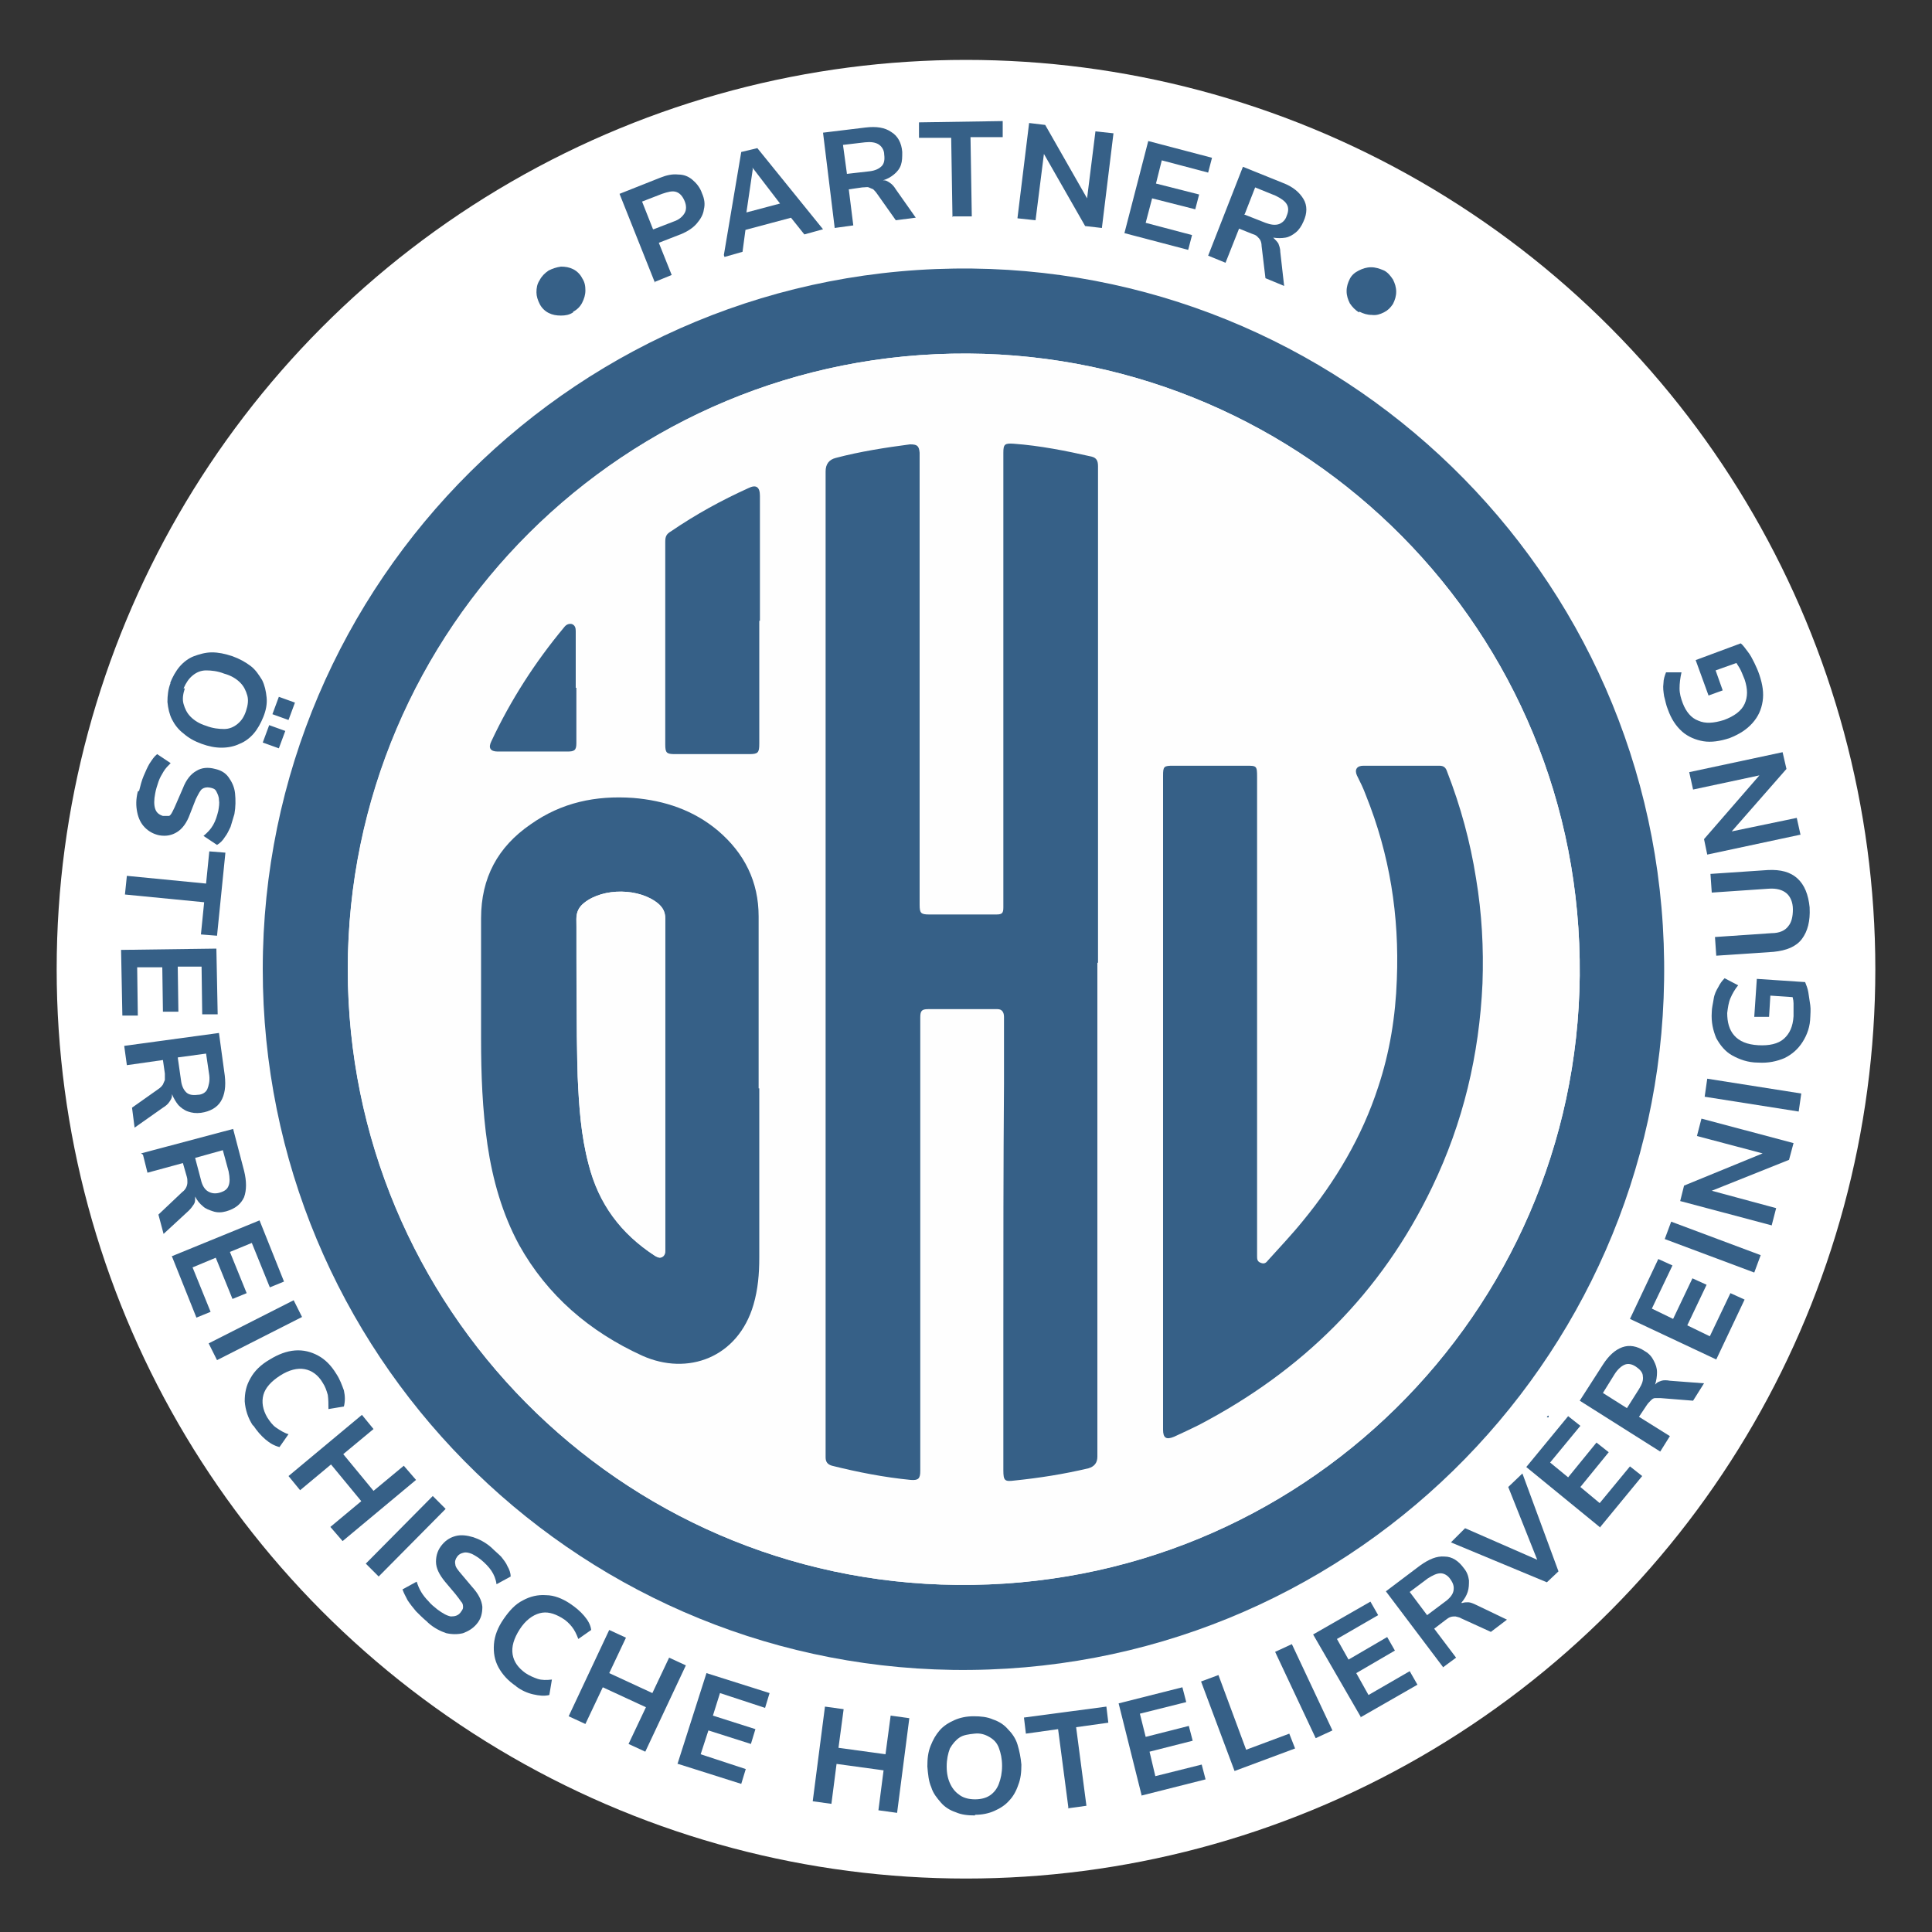 <?xml version="1.0" encoding="UTF-8"?>
<svg xmlns="http://www.w3.org/2000/svg" id="Ebene_1" data-name="Ebene 1" version="1.1" viewBox="0 0 300 300">
  <rect x="0" y="0" width="300" height="300" fill="#333333" stroke="none"/>
  <defs>
    <style>
      .cls-1 {
        fill: #366087;
      }

      .cls-1, .cls-2, .cls-3 {
        stroke-width: 0px;
      }

      .cls-2 {
        fill: #fefefe;
      }

      .cls-3 {
        fill: #fff;
      }
    </style>
  </defs>
  <circle class="cls-3" cx="150" cy="150.5" r="141.2"></circle>
  <g>
    <path class="cls-1" d="M40.8,150.5c0-60.2,49.2-109.5,110.2-108.8,59.4.7,108.3,49.5,107.4,110.5-.8,59.4-49.7,108-110.5,107.1-59.3-.9-107.1-49.3-107.1-108.8h0ZM54,150.5c0,52.5,42.2,95.1,94.6,95.6,53.3.6,96.2-42.2,96.7-94.6.5-53.5-42.5-96.3-95-96.6-53.2-.3-96.2,42.7-96.3,95.6Z"></path>
    <path class="cls-2" d="M54,150.5c0-52.9,43-95.9,96.3-95.6,52.5.3,95.5,43.1,95,96.6-.5,52.4-43.3,95.1-96.7,94.6-52.4-.5-94.5-43.1-94.6-95.6ZM170.4,149.5v-76.9c0-.8-.2-1.3-1-1.5-4-.9-8-1.7-12.1-2-1.3,0-1.6,0-1.6,1.4v70.6c0,.9-.2,1.1-1.1,1.1h-10.4c-1.3,0-1.5-.2-1.5-1.5v-70.2c0-1.1-.4-1.4-1.5-1.3-3.9.4-7.7,1.1-11.5,2.1q-1.6.4-1.6,2.1v153.1c0,.7.3,1.1,1,1.3,4,1,8.1,1.8,12.2,2.2,1.2.1,1.5-.2,1.5-1.4v-70.4c0-1,.2-1.3,1.2-1.3h10.8c.8,0,1,.4,1,1.2v10.4c0,12.8,0,25.7-.1,38.5v21.5c0,1.5.2,1.7,1.7,1.6,3.9-.4,7.7-1,11.5-1.9,1.3-.3,1.4-.4,1.4-1.8v-76.9ZM180.6,171.2v50.9c0,1.3.6,1.6,1.7,1.1,1.3-.6,2.5-1.2,3.8-1.8,16.1-8.4,28.4-20.6,36.3-37,4.8-10,7.4-20.6,7.8-31.6.2-5.5,0-10.9-1-16.3-.9-5.7-2.4-11.2-4.5-16.6-.2-.6-.6-.9-1.2-.9h-11.8c-1,0-1.4.6-1,1.5.5,1,1,2.1,1.4,3.1,3.7,9.2,5.2,18.7,4.8,28.6-.2,5.7-1.2,11.3-2.9,16.7-2.5,7.7-6.6,14.5-11.7,20.8-1.7,2.1-3.5,4.1-5.4,6.1-.3.4-.6.6-1.1.4-.6-.2-.6-.6-.6-1.1v-74.4c0-1.6-.1-1.7-1.7-1.7h-11.3c-1.5,0-1.6,0-1.6,1.6v50.7h0ZM117.9,169.1v-26.7c0-5.4-2.2-9.9-6.3-13.3-3.8-3.2-8.3-4.7-13.2-5.1-5.8-.4-11.1.7-15.9,4.1-5,3.5-7.7,8.4-7.7,14.6v18.7c0,5.5.2,11.1,1,16.5s2.2,10.7,4.9,15.5c4.3,8,10.9,13.5,19.1,17.2,7.1,3.2,14.9.2,17.3-7.9.7-2.4.9-4.8.9-7.3v-26.2h-.1ZM117.9,96.4v-19.4c0-1.4-.6-1.7-1.8-1.2-4.2,1.9-8.2,4.2-12,6.7-.6.4-.9.9-.9,1.6v31.5c0,1.3.2,1.5,1.5,1.5h11.5c1.4,0,1.6-.2,1.6-1.6v-19.1h.1ZM89.5,106.9v-8.8c0-.5,0-.9-.6-1.1s-.9,0-1.2.5c-4.5,5.4-8.3,11.3-11.3,17.7-.5,1.1,0,1.6,1,1.6h10.8c1.1,0,1.4-.2,1.4-1.3v-8.5h-.1Z"></path>
    <path class="cls-1" d="M170.4,149.5v76.7q0,1.4-1.4,1.8c-3.8.9-7.6,1.5-11.5,1.9-1.5.2-1.7,0-1.7-1.6v-21.5c0-12.8,0-25.7.1-38.5v-10.4c0-.7-.3-1.2-1-1.2h-10.8c-1,0-1.2.3-1.2,1.3v70.4c0,1.2-.3,1.5-1.5,1.4-4.1-.4-8.2-1.2-12.2-2.2-.7-.2-1-.6-1-1.3V73.2q0-1.7,1.6-2.1c3.8-1,7.7-1.6,11.5-2.1,1.1,0,1.4.2,1.5,1.3v70.2c0,1.3.2,1.5,1.5,1.5h10.4c.9,0,1.1-.2,1.1-1.1v-70.6c0-1.3.2-1.5,1.6-1.4,4.1.3,8.1,1.1,12.1,2,.8.2,1,.7,1,1.5v77.1Z"></path>
    <path class="cls-1" d="M180.6,171.2v-50.7c0-1.5.1-1.6,1.6-1.6h11.3c1.6,0,1.7,0,1.7,1.7v74.4c0,.5,0,.9.6,1.1.5.2.8,0,1.1-.4,1.8-2,3.7-4,5.4-6.1,5.1-6.2,9.2-13.1,11.7-20.8,1.8-5.4,2.7-11,2.9-16.7.4-9.9-1.1-19.4-4.8-28.6-.4-1.1-.9-2.1-1.4-3.1-.4-.9,0-1.5,1-1.5h11.8c.7,0,1,.3,1.2.9,2.1,5.4,3.6,10.9,4.5,16.6.9,5.4,1.2,10.8,1,16.3-.5,11.1-3,21.6-7.8,31.6-7.9,16.5-20.2,28.6-36.3,37-1.2.6-2.5,1.2-3.8,1.8-1.2.5-1.7.2-1.7-1.1v-40.6c0-13.5,0-6.9,0-10.3h0Z"></path>
    <path class="cls-1" d="M117.9,169.1v26.2c0,2.5-.2,4.9-.9,7.3-2.4,8.2-10.2,11.1-17.3,7.9-8.1-3.7-14.7-9.3-19.1-17.2-2.6-4.8-4.1-10.1-4.9-15.5-.8-5.5-1-11-1-16.5v-18.7c0-6.3,2.6-11.1,7.7-14.6,4.8-3.4,10.1-4.5,15.9-4.1,4.9.4,9.4,1.9,13.2,5.1,4.1,3.5,6.3,7.9,6.3,13.3v26.7h.1ZM103.3,168.2v-25.6c0-1-.4-1.7-1.1-2.3-2.9-2.4-8.5-2.5-11.5-.1-.8.6-1.2,1.4-1.2,2.5,0,8.1,0,16.3.2,24.4.2,4.6.5,9.2,1.7,13.7,1.6,6.1,5.1,10.8,10.3,14.2.4.2.7.4,1.1.2s.5-.6.5-1.1v-25.9h0Z"></path>
    <path class="cls-1" d="M117.9,96.4v19.1c0,1.4-.2,1.6-1.6,1.6h-11.5c-1.3,0-1.5-.2-1.5-1.5v-31.5c0-.8.2-1.2.9-1.6,3.8-2.6,7.8-4.8,12-6.7,1.2-.6,1.8-.2,1.8,1.2v19.4h-.1Z"></path>
    <path class="cls-1" d="M89.5,106.9v8.5c0,1.1-.3,1.3-1.4,1.3h-10.8c-1.2,0-1.5-.6-1-1.6,3-6.4,6.8-12.3,11.3-17.7.3-.4.7-.6,1.2-.5.5.2.6.6.6,1.1v8.8h.1Z"></path>
    <path class="cls-1" d="M240.4,219.8s.2.2,0,.3c0,0-.2,0-.2-.1l.2-.2Z"></path>
    <path class="cls-2" d="M103.3,168.2v25.9c0,.4,0,.8-.5,1.1-.4.2-.8,0-1.1-.2-5.3-3.4-8.8-8.1-10.3-14.2-1.2-4.5-1.5-9.1-1.7-13.7-.3-8.1,0-16.3-.2-24.4,0-1.1.4-1.8,1.2-2.5,3-2.4,8.6-2.3,11.5.1.7.6,1.1,1.3,1.1,2.3v25.6h0Z"></path>
  </g>
  <g>
    <path class="cls-1" d="M89,48.5c-.6.4-1.2.5-1.9.5-.7,0-1.3-.1-1.9-.4s-1.1-.8-1.4-1.4c-.3-.6-.5-1.2-.5-1.8,0-.7.1-1.3.5-1.9.3-.6.8-1.1,1.4-1.5.6-.3,1.2-.5,1.9-.6.7,0,1.3.1,1.9.4.6.3,1.1.8,1.4,1.4.4.6.5,1.2.5,1.9,0,.7-.2,1.3-.5,1.9-.3.6-.8,1.1-1.4,1.4Z"></path>
    <path class="cls-1" d="M101.7,43.9l-5.5-13.8,6.3-2.5c1-.4,1.9-.6,2.8-.5.9,0,1.6.3,2.2.8.6.5,1.2,1.2,1.5,2.1.4.9.5,1.7.3,2.5-.1.8-.5,1.5-1.1,2.2-.6.7-1.4,1.2-2.3,1.6l-3.6,1.4,2,5-2.7,1.1ZM101.5,35.6l3.1-1.2c.9-.3,1.4-.8,1.7-1.3.3-.5.3-1.2,0-1.9-.3-.7-.7-1.2-1.3-1.4-.6-.2-1.3,0-2.2.3l-3.1,1.2,1.7,4.3Z"></path>
    <path class="cls-1" d="M112.4,39.6l2.7-16,2.5-.6,10.2,12.6-2.9.8-2.8-3.5,1.5.7-8.6,2.3.9-1.3-.6,4.5-2.8.8ZM116.9,26.2l-1.1,7.5-.7-.5,6.8-1.8-.4.7-4.6-6h-.1Z"></path>
    <path class="cls-1" d="M129.6,35.3l-1.8-14.7,6.6-.8c1.7-.2,3,0,4,.7,1,.6,1.6,1.7,1.7,3.1,0,.8,0,1.4-.2,2-.2.6-.6,1.1-1.1,1.5-.5.4-1,.7-1.7.9h0s.2,0,.2,0c.3,0,.6.2.9.4.3.2.6.5.9,1l3.1,4.4-3.1.4-2.9-4.1c-.2-.3-.4-.5-.6-.7-.2-.1-.5-.2-.7-.3s-.6,0-1,0l-2.1.3.7,5.6-2.9.4ZM131.5,27l3.5-.4c.9-.1,1.5-.4,1.9-.8.4-.4.5-1,.4-1.8,0-.7-.4-1.3-.9-1.6-.5-.3-1.2-.4-2.1-.3l-3.4.4.6,4.4Z"></path>
    <path class="cls-1" d="M147.9,33.7l-.2-12.3h-5c0,0,0-2.4,0-2.4l13-.2v2.5s-5,0-5,0l.2,12.3h-2.9Z"></path>
    <path class="cls-1" d="M158,33.8l1.8-14.7,2.5.3,6.5,11.4h0s1.3-10.4,1.3-10.4l2.8.3-1.8,14.7-2.6-.3-6.4-11.2h0s-1.3,10.3-1.3,10.3l-2.8-.3Z"></path>
    <path class="cls-1" d="M174.6,36.2l3.7-14.3,9.9,2.6-.6,2.3-7.2-1.9-.9,3.6,6.7,1.7-.6,2.3-6.7-1.7-1,3.8,7.2,1.9-.6,2.3-9.9-2.6Z"></path>
    <path class="cls-1" d="M187.6,39.7l5.4-13.8,6.2,2.5c1.6.6,2.6,1.5,3.2,2.5.6,1,.6,2.2,0,3.5-.3.7-.7,1.3-1.2,1.7-.5.4-1,.7-1.6.8s-1.2.1-1.9,0h0s.2.2.2.2c.2.2.4.4.6.7.1.3.3.7.3,1.3l.6,5.3-2.9-1.2-.6-5c0-.4-.1-.7-.2-.9-.1-.2-.3-.4-.5-.6s-.5-.3-.8-.4l-2-.8-2.1,5.3-2.7-1.1ZM193.2,33.3l3.3,1.3c.8.3,1.5.4,2.1.2.5-.2,1-.6,1.2-1.3.3-.7.3-1.3,0-1.8-.3-.5-.9-.9-1.7-1.3l-3.2-1.3-1.6,4.1Z"></path>
    <path class="cls-1" d="M211,48.5c-.6-.4-1-.8-1.4-1.4-.3-.6-.5-1.2-.5-1.9s.2-1.3.5-1.9c.3-.6.8-1,1.4-1.3.6-.3,1.2-.5,1.9-.5.7,0,1.3.2,2,.5.6.3,1,.8,1.4,1.4.3.6.5,1.2.5,1.9,0,.7-.2,1.3-.5,1.9-.4.6-.8,1-1.4,1.3-.6.3-1.2.5-1.9.4-.7,0-1.3-.2-1.9-.5Z"></path>
  </g>
  <g>
    <path class="cls-1" d="M26.4,106.1c.4-1,.9-1.9,1.5-2.6.6-.7,1.4-1.3,2.2-1.6s1.8-.6,2.8-.6c1,0,2,.2,3.2.6,1.1.4,2,.9,2.8,1.5.8.6,1.3,1.4,1.8,2.2.4.8.6,1.7.7,2.7s-.1,2-.5,3c-.4,1-.9,1.9-1.5,2.6s-1.4,1.3-2.2,1.6c-.8.4-1.8.6-2.8.6-1,0-2-.2-3.1-.6-1.1-.4-2-.9-2.8-1.6-.8-.6-1.4-1.4-1.8-2.2-.4-.8-.6-1.7-.7-2.7,0-1,.1-2,.5-3ZM28.7,106.9c-.3.9-.4,1.7-.2,2.4s.5,1.4,1.1,2,1.4,1.1,2.4,1.4c1,.4,2,.5,2.8.5.8,0,1.5-.3,2.1-.8.6-.5,1-1.1,1.3-2s.4-1.7.2-2.4c-.2-.7-.5-1.4-1.1-2-.6-.6-1.4-1.1-2.5-1.4-1-.4-2-.5-2.8-.5-.8,0-1.5.3-2.1.8-.6.5-1,1.1-1.4,2ZM41.8,112.6l2.5.9-1,2.7-2.5-.9,1-2.7ZM43.3,108.2l2.5.9-1,2.7-2.5-.9,1-2.7Z"></path>
    <path class="cls-1" d="M21.6,122.8c.2-.8.4-1.6.7-2.3.3-.7.6-1.4.9-1.9.4-.6.7-1.1,1.2-1.5l2.1,1.4c-.4.4-.8.8-1.1,1.3-.3.5-.6,1-.8,1.6s-.4,1.2-.5,1.8c-.2,1-.2,1.8,0,2.4.2.6.6.9,1.2,1.1.4,0,.7,0,.9,0s.4-.3.6-.7.4-.8.6-1.3l1-2.3c.5-1.3,1.2-2.2,2.1-2.7.8-.5,1.8-.6,2.9-.3.9.2,1.6.6,2.1,1.3s.9,1.5,1,2.5.1,2.1-.1,3.2c-.2.7-.4,1.3-.6,2-.3.6-.5,1.1-.9,1.6-.3.5-.7.9-1.2,1.2l-2.1-1.4c.6-.5,1.1-1,1.5-1.7s.6-1.4.8-2.2c.1-.6.2-1.2.1-1.7,0-.5-.2-.9-.4-1.3s-.5-.5-1-.6c-.5-.1-.9,0-1.2.2s-.6.8-1,1.6l-.9,2.3c-.5,1.4-1.2,2.3-2,2.8-.8.5-1.7.7-2.8.5-.9-.2-1.6-.6-2.2-1.2-.6-.6-1-1.4-1.2-2.4s-.2-2,.1-3.2Z"></path>
    <path class="cls-1" d="M19.7,136l12.3,1.2.5-5,2.5.2-1.3,12.9-2.5-.2.5-5-12.3-1.2.3-2.9Z"></path>
    <path class="cls-1" d="M18.8,147.5l14.8-.2.2,10.2h-2.4s-.1-7.4-.1-7.4h-3.7c0,0,.1,7,.1,7h-2.4s-.1-6.9-.1-6.9h-3.9c0,0,.1,7.5.1,7.5h-2.4s-.2-10.2-.2-10.2Z"></path>
    <path class="cls-1" d="M19.3,162.4l14.7-2,.9,6.6c.2,1.7,0,3-.6,4s-1.7,1.6-3.1,1.8c-.8.1-1.4,0-2-.2-.6-.2-1.1-.6-1.5-1-.4-.5-.7-1-1-1.7h0s0,.3,0,.3c0,.3-.2.6-.4.9-.2.3-.5.6-1,.9l-4.4,3.1-.4-3.1,4.1-2.9c.3-.2.5-.4.7-.7.1-.2.2-.5.3-.7,0-.3,0-.6,0-1l-.3-2.1-5.6.8-.4-2.9ZM27.6,164.2l.5,3.5c.1.9.4,1.5.8,1.9.4.4,1,.5,1.8.4.7,0,1.3-.4,1.5-.9s.4-1.2.3-2.1l-.5-3.4-4.4.6Z"></path>
    <path class="cls-1" d="M21.9,179.1l14.3-3.8,1.7,6.5c.4,1.6.4,3,0,4.1-.5,1.1-1.4,1.8-2.8,2.2-.7.2-1.4.2-2,0-.6-.2-1.2-.4-1.6-.8-.5-.4-.9-.9-1.2-1.5h0s0,.3,0,.3c0,.3,0,.6-.2.9-.2.3-.4.6-.8,1l-3.9,3.6-.8-3,3.7-3.5c.3-.2.5-.5.6-.7s.2-.5.2-.8c0-.3,0-.6-.1-.9l-.6-2.1-5.5,1.5-.7-2.8ZM30.3,179.8l.9,3.4c.2.9.6,1.5,1.1,1.8.5.3,1.1.4,1.8.2.7-.2,1.2-.5,1.4-1.1.2-.5.2-1.2,0-2.2l-.9-3.3-4.3,1.2Z"></path>
    <path class="cls-1" d="M26.6,195.1l13.7-5.6,3.8,9.5-2.2.9-2.8-6.9-3.4,1.4,2.6,6.4-2.2.9-2.6-6.4-3.6,1.5,2.8,6.9-2.2.9-3.8-9.5Z"></path>
    <path class="cls-1" d="M32.4,208.6l13.2-6.7,1.3,2.6-13.2,6.7-1.3-2.6Z"></path>
    <path class="cls-1" d="M39.3,221.4c-.8-1.2-1.2-2.5-1.3-3.8,0-1.3.2-2.4.9-3.6.6-1.1,1.6-2.1,3-2.9,1.3-.8,2.6-1.3,3.9-1.4s2.5.2,3.6.8c1.1.6,2,1.5,2.8,2.8.6.9.9,1.8,1.2,2.6.2.9.2,1.7,0,2.5l-2.4.4c0-.8,0-1.5-.1-2.2-.2-.7-.4-1.3-.8-1.9-.7-1.2-1.7-1.9-2.8-2.1-1.1-.2-2.4.1-3.8,1-1.4.9-2.3,1.9-2.6,3-.3,1.1-.1,2.3.6,3.5.4.6.8,1.2,1.4,1.6s1.2.8,1.9,1l-1.4,2c-.8-.2-1.5-.6-2.2-1.2-.7-.6-1.3-1.3-1.9-2.2Z"></path>
    <path class="cls-1" d="M44.8,229.2l11.4-9.5,1.8,2.2-4.7,3.9,4.7,5.7,4.7-3.9,1.9,2.2-11.4,9.5-1.9-2.2,4.8-4-4.7-5.7-4.8,4-1.8-2.2Z"></path>
    <path class="cls-1" d="M56.8,242.8l10.4-10.5,2,2-10.4,10.5-2-2Z"></path>
    <path class="cls-1" d="M66.3,251.8c-.6-.5-1.2-1.1-1.7-1.6-.5-.6-.9-1.1-1.3-1.7-.3-.6-.6-1.1-.8-1.7l2.2-1.2c.2.6.4,1.1.7,1.6.3.5.7,1,1.1,1.4.4.5.9.9,1.4,1.3.8.6,1.5,1,2.1,1.1.6,0,1.1-.1,1.5-.6.2-.3.4-.5.4-.8,0-.3,0-.6-.3-.9-.2-.3-.5-.7-.9-1.2l-1.6-1.9c-.9-1.1-1.4-2.1-1.4-3.1,0-1,.3-1.9,1-2.7.6-.7,1.3-1.1,2.1-1.3.8-.2,1.7-.1,2.7.2.9.3,1.9.8,2.8,1.6.5.5,1,.9,1.5,1.4.4.5.8,1,1,1.5.3.5.5,1.1.5,1.6l-2.2,1.2c-.1-.8-.4-1.5-.8-2.1-.4-.6-1-1.2-1.6-1.7-.5-.4-1-.7-1.4-.9-.5-.2-.9-.3-1.3-.2s-.7.2-1,.6c-.3.4-.4.8-.3,1.2,0,.4.4.9,1,1.6l1.6,1.9c1,1.1,1.5,2.1,1.6,3.1,0,1-.2,1.9-.9,2.7-.6.7-1.3,1.1-2.1,1.4-.8.2-1.7.2-2.6,0-.9-.3-1.9-.8-2.8-1.6Z"></path>
    <path class="cls-1" d="M80.1,261.8c-1.2-.8-2.1-1.8-2.7-2.9-.6-1.1-.8-2.3-.7-3.6s.6-2.6,1.5-3.9,1.8-2.3,3-2.9c1.1-.6,2.3-.9,3.6-.8,1.2,0,2.5.5,3.7,1.3.9.6,1.6,1.2,2.2,1.9.6.7,1,1.4,1.1,2.2l-2,1.4c-.3-.8-.6-1.4-1-1.9-.4-.5-.9-1-1.6-1.4-1.2-.7-2.3-1-3.4-.7-1.1.3-2.2,1.1-3.1,2.5-.9,1.4-1.3,2.7-1.1,3.9.2,1.2.9,2.1,2,2.9.6.4,1.3.7,1.9.9.6.2,1.4.2,2.2.1l-.4,2.4c-.8.2-1.6.1-2.5-.1-.9-.2-1.8-.6-2.6-1.2Z"></path>
    <path class="cls-1" d="M88.3,266.5l6.3-13.4,2.6,1.2-2.6,5.5,6.7,3.1,2.6-5.5,2.6,1.2-6.3,13.4-2.6-1.2,2.7-5.7-6.7-3.1-2.7,5.7-2.6-1.2Z"></path>
    <path class="cls-1" d="M105.2,273.9l4.5-14.1,9.8,3.1-.7,2.3-7-2.3-1.1,3.5,6.6,2.1-.7,2.3-6.6-2.1-1.2,3.7,7,2.3-.7,2.3-9.8-3.1Z"></path>
    <path class="cls-1" d="M126.2,279.7l1.9-14.7,2.9.4-.8,6,7.3,1,.8-6,2.9.4-1.9,14.7-2.9-.4.8-6.2-7.3-1-.8,6.2-2.9-.4Z"></path>
    <path class="cls-1" d="M151.4,281.9c-1.1,0-2.1-.1-3-.5-.9-.3-1.7-.8-2.3-1.5s-1.2-1.4-1.5-2.4c-.4-.9-.5-2-.6-3.2,0-1.2.1-2.2.5-3.2s.8-1.7,1.4-2.4c.6-.7,1.4-1.2,2.3-1.6.9-.4,1.9-.6,3-.6,1.1,0,2.1.1,3,.5.9.3,1.7.8,2.3,1.5.6.6,1.2,1.4,1.5,2.4s.5,2,.6,3.1c0,1.2-.1,2.2-.5,3.2-.3.9-.8,1.8-1.4,2.4-.6.7-1.4,1.2-2.3,1.6-.9.4-1.9.6-3,.6ZM151.4,279.4c.9,0,1.7-.2,2.3-.6.6-.4,1.1-1,1.4-1.8.3-.8.5-1.7.5-2.8,0-1.1-.2-2-.5-2.8-.3-.8-.8-1.3-1.5-1.7-.7-.4-1.4-.6-2.3-.5s-1.7.2-2.3.6-1.1,1-1.5,1.7c-.3.8-.5,1.7-.5,2.8,0,1.1.2,2,.6,2.8.4.8.9,1.3,1.5,1.7s1.4.6,2.3.6Z"></path>
    <path class="cls-1" d="M165.9,280.7l-1.6-12.2-5,.7-.3-2.5,12.8-1.7.3,2.5-5,.7,1.6,12.2-2.9.4Z"></path>
    <path class="cls-1" d="M177.3,278.9l-3.6-14.4,9.9-2.5.6,2.3-7.2,1.8.9,3.6,6.7-1.7.6,2.3-6.7,1.7.9,3.8,7.2-1.8.6,2.3-9.9,2.5Z"></path>
    <path class="cls-1" d="M191.7,275l-5.2-13.9,2.7-1,4.3,11.6,6.7-2.5.9,2.3-9.4,3.5Z"></path>
    <path class="cls-1" d="M204.3,269.9l-6.3-13.4,2.6-1.2,6.3,13.4-2.6,1.2Z"></path>
    <path class="cls-1" d="M211.3,266.6l-7.4-12.8,8.9-5.1,1.2,2.1-6.4,3.7,1.8,3.2,6-3.5,1.2,2.1-6,3.5,1.9,3.4,6.4-3.7,1.2,2.1-8.9,5.1Z"></path>
    <path class="cls-1" d="M224.1,258.9l-8.9-11.8,5.3-4c1.4-1,2.6-1.5,3.8-1.4,1.2,0,2.2.7,3,1.8.5.6.7,1.2.8,1.9,0,.6,0,1.2-.2,1.8-.2.6-.5,1.1-1,1.7h0s.2,0,.2,0c.3-.1.6-.1.9-.1.3,0,.8.2,1.2.4l4.8,2.3-2.5,1.9-4.6-2.1c-.3-.2-.6-.2-.9-.3-.3,0-.5,0-.8.1s-.5.3-.8.5l-1.7,1.3,3.4,4.5-2.3,1.7ZM221.6,250.8l2.8-2.1c.7-.5,1.2-1.1,1.3-1.7.1-.6,0-1.1-.5-1.8-.4-.6-1-.9-1.5-.9-.6,0-1.2.3-2,.8l-2.8,2.1,2.7,3.6Z"></path>
    <path class="cls-1" d="M240.2,245.7l-14.9-6.2,2.2-2.2,11.2,4.9h0s-4.5-11.3-4.5-11.3l2.2-2.1,5.6,15.2-1.8,1.7Z"></path>
    <path class="cls-1" d="M248.5,237.2l-11.5-9.4,6.5-7.9,1.9,1.5-4.7,5.7,2.8,2.3,4.4-5.4,1.9,1.5-4.4,5.4,3,2.5,4.7-5.7,1.9,1.5-6.5,7.9Z"></path>
    <path class="cls-1" d="M257.8,225.4l-12.5-7.9,3.6-5.6c.9-1.4,1.9-2.3,3-2.7,1.1-.4,2.3-.2,3.5.6.7.4,1.1.9,1.4,1.5.3.6.5,1.1.5,1.8,0,.6-.1,1.3-.3,1.9h0s.2-.2.2-.2c.2-.2.5-.3.8-.4s.8-.1,1.3,0l5.3.4-1.7,2.7-5-.4c-.4,0-.7,0-.9,0-.3,0-.5.2-.7.4-.2.2-.4.4-.6.7l-1.2,1.8,4.8,3-1.5,2.4ZM252.6,218.7l1.9-3c.5-.8.7-1.4.6-2,0-.6-.5-1.1-1.1-1.5-.6-.4-1.2-.5-1.7-.3-.5.2-1.1.7-1.6,1.5l-1.8,2.9,3.8,2.4Z"></path>
    <path class="cls-1" d="M266.5,211.1l-13.4-6.3,4.4-9.3,2.2,1-3.2,6.7,3.3,1.6,3-6.3,2.2,1-3,6.3,3.5,1.7,3.2-6.7,2.2,1-4.4,9.3Z"></path>
    <path class="cls-1" d="M272.4,197.6l-13.9-5.2,1-2.7,13.9,5.2-1,2.7Z"></path>
    <path class="cls-1" d="M275.2,190.3l-14.3-3.8.6-2.4,12.2-5h0s-10.2-2.7-10.2-2.7l.7-2.7,14.3,3.8-.7,2.6-12,4.8h0s10,2.7,10,2.7l-.7,2.7Z"></path>
    <path class="cls-1" d="M279.3,172.6l-14.6-2.3.4-2.8,14.6,2.3-.4,2.8Z"></path>
    <path class="cls-1" d="M281.1,157.8c0,1.6-.5,2.9-1.2,4s-1.6,1.9-2.8,2.5c-1.2.5-2.5.8-4.1.7-1.6,0-2.9-.5-4-1.1s-1.9-1.6-2.5-2.7c-.5-1.2-.8-2.5-.7-4,0-.7.2-1.4.3-2.1s.4-1.3.7-1.8c.3-.6.6-1,1-1.4l2.1,1.1c-.5.6-.9,1.3-1.2,2-.3.7-.4,1.5-.5,2.3,0,1.4.3,2.6,1.1,3.5.8.9,2,1.4,3.7,1.5,1.7.1,3.1-.2,4-1,.9-.8,1.4-1.9,1.5-3.5,0-.7,0-1.4,0-2s-.2-1.2-.4-1.7l1.2.8-4.4-.3-.2,3.3h-2.3c0-.1.4-5.9.4-5.9l7.5.5c.2.5.4,1,.5,1.6.1.6.2,1.3.3,2s0,1.4,0,2.1Z"></path>
    <path class="cls-1" d="M281,141c.1,2-.3,3.6-1.2,4.8-.9,1.2-2.4,1.8-4.4,2l-8.9.6-.2-2.9,8.8-.6c1.2,0,2.1-.4,2.6-1.1.5-.6.7-1.5.7-2.6,0-1.1-.4-2-1-2.5-.6-.5-1.5-.8-2.8-.7l-8.8.6-.2-2.9,8.9-.6c2-.1,3.5.3,4.6,1.3s1.7,2.5,1.9,4.5Z"></path>
    <path class="cls-1" d="M279.6,129.6l-14.5,3.1-.5-2.4,8.6-9.9h0s-10.3,2.2-10.3,2.2l-.6-2.7,14.5-3.1.6,2.6-8.5,9.7h0s10.1-2.1,10.1-2.1l.6,2.7Z"></path>
    <path class="cls-1" d="M273.2,104.8c.5,1.5.7,2.8.5,4.1-.2,1.3-.7,2.4-1.6,3.4-.9,1-2,1.7-3.5,2.3-1.5.5-2.9.7-4.1.5s-2.4-.7-3.3-1.5c-1-.9-1.7-2-2.2-3.4-.3-.7-.4-1.4-.6-2.1-.1-.7-.2-1.3-.1-2,0-.6.2-1.2.4-1.7h2.4c-.2.9-.3,1.7-.3,2.5,0,.8.2,1.5.5,2.3.5,1.3,1.3,2.3,2.4,2.7,1.1.5,2.4.4,4-.1,1.6-.6,2.7-1.4,3.2-2.5.5-1.1.5-2.3,0-3.8-.3-.7-.5-1.3-.8-1.8s-.6-1-1-1.4l1.5.3-4.2,1.5,1.1,3.1-2.2.8-2-5.5,7-2.6c.4.3.7.8,1.1,1.3.4.5.7,1.1,1,1.7.3.6.6,1.3.8,1.9Z"></path>
  </g>
</svg>
